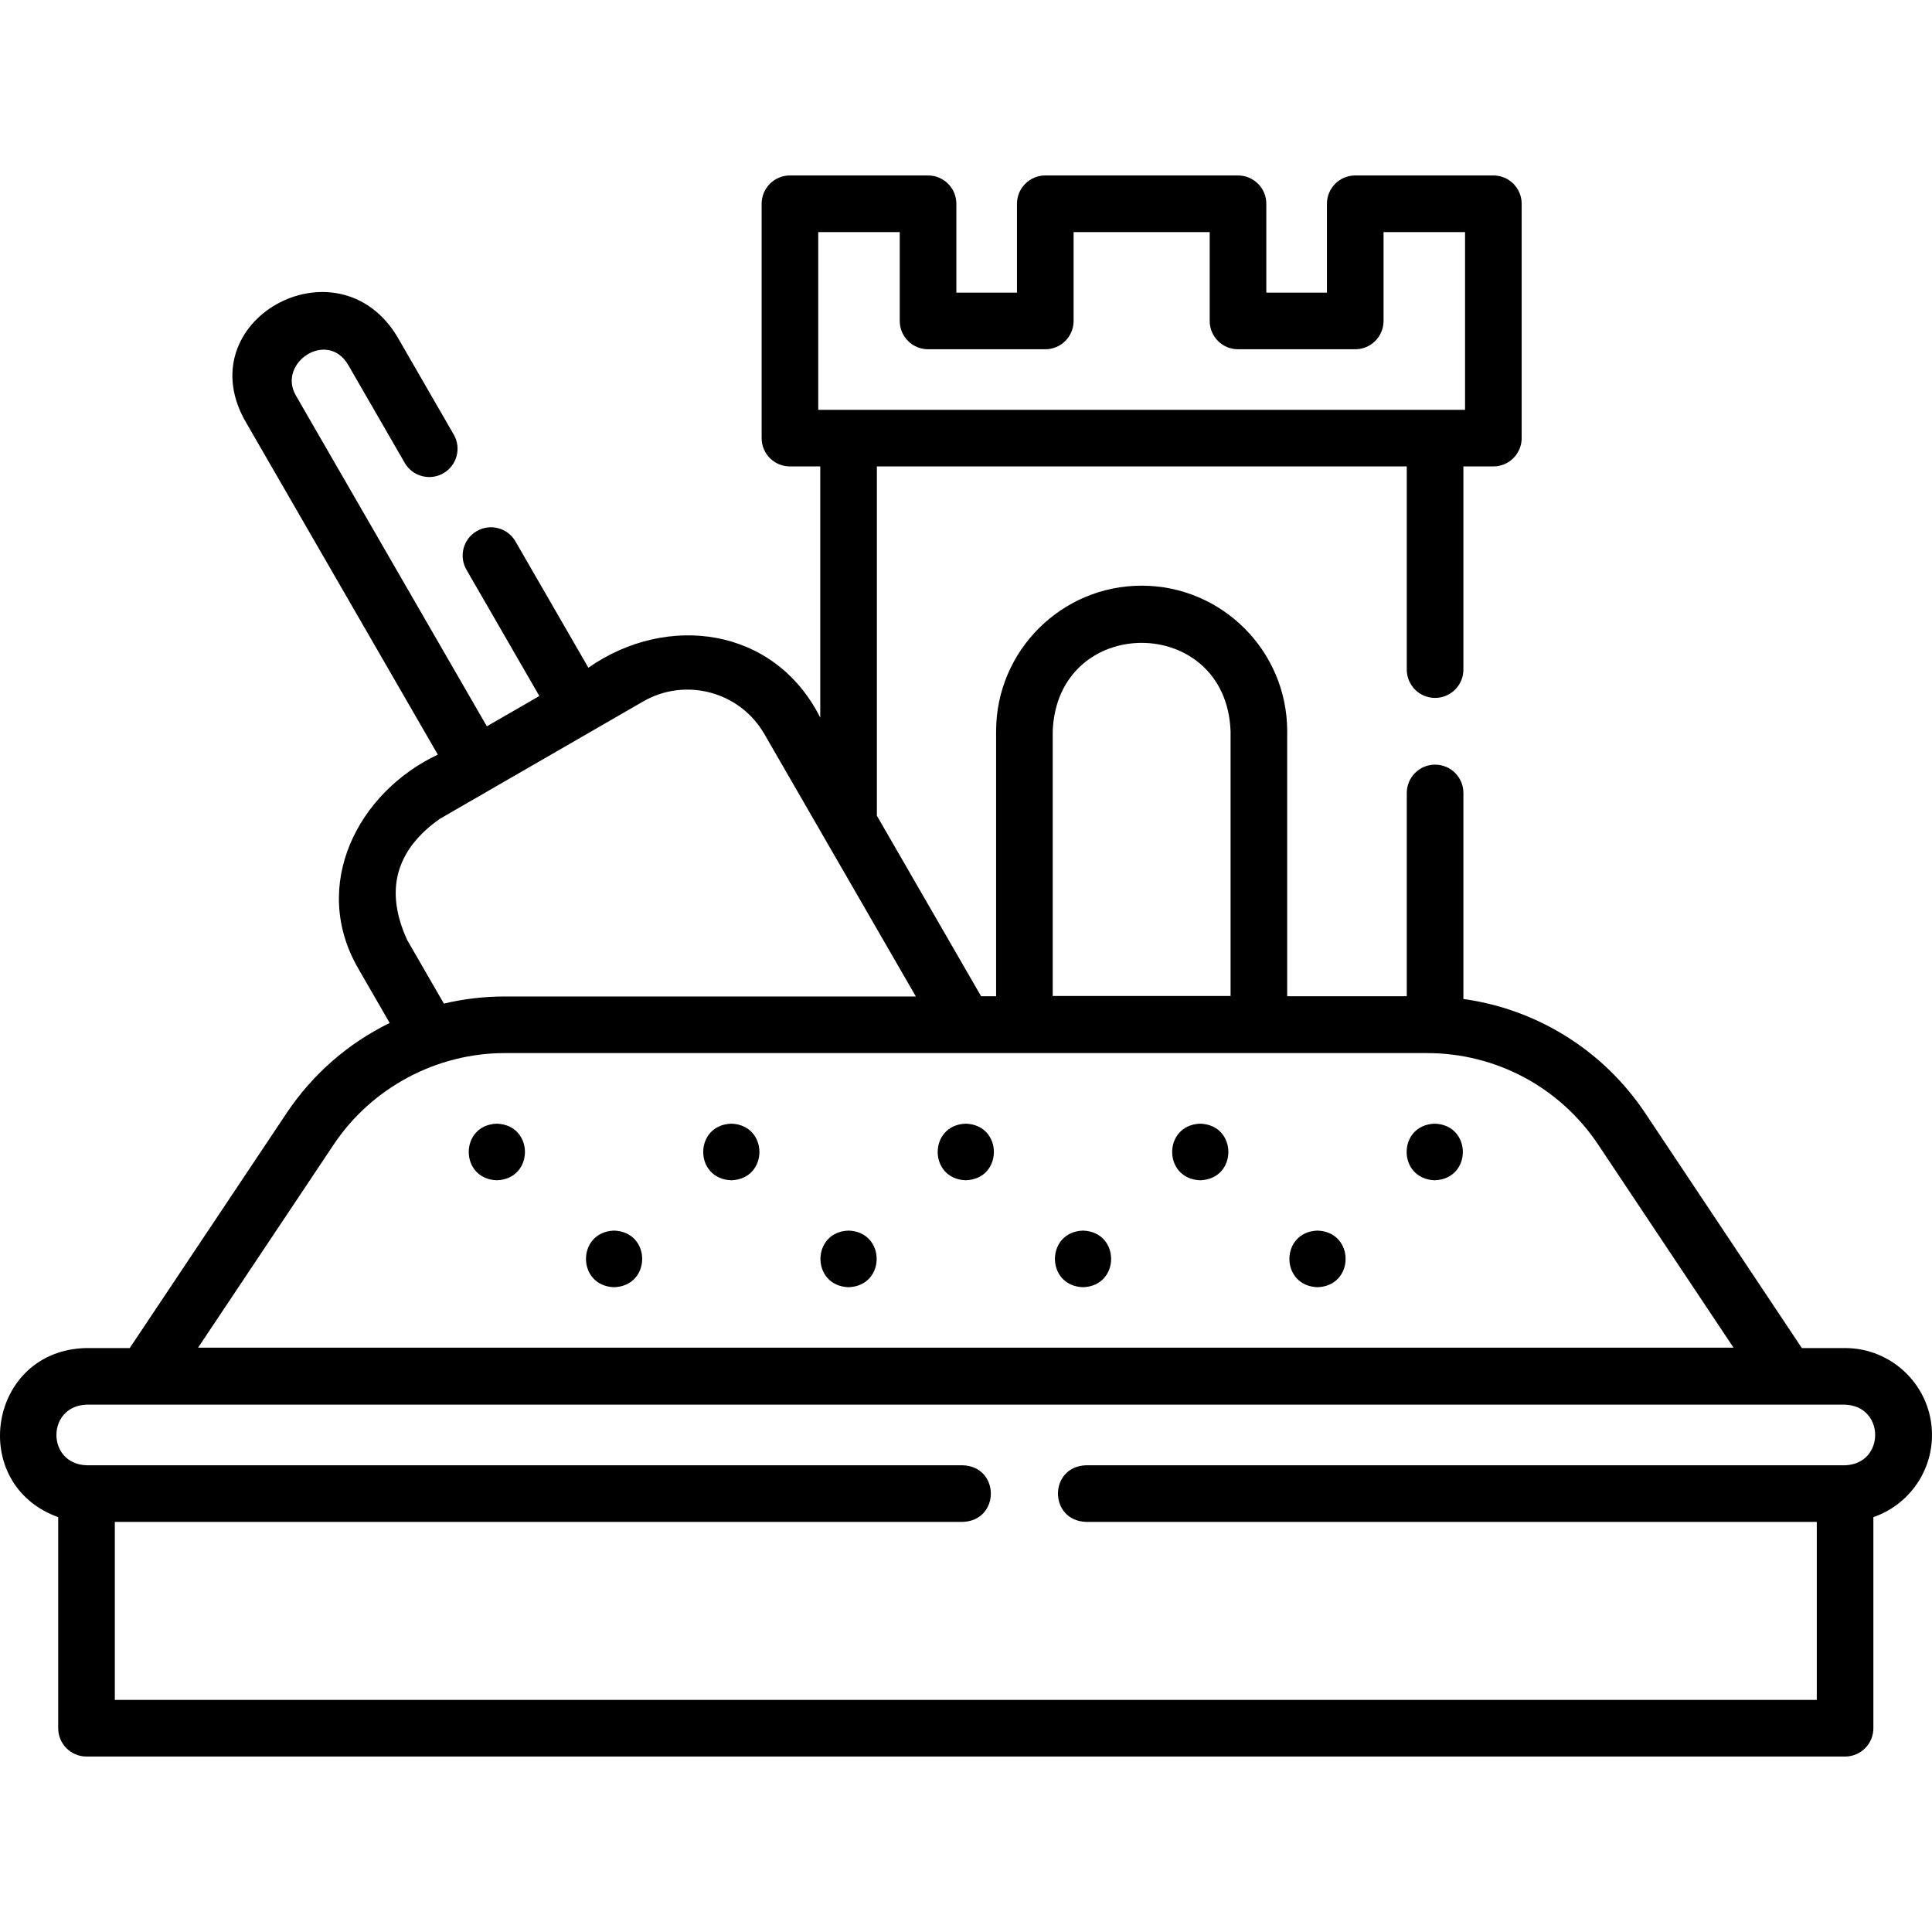<?xml version="1.0" encoding="UTF-8" standalone="no"?>
<svg id="Capa_1" enable-background="new 0 0 511.892 511.892" height="512" viewBox="0 0 511.892 511.892" width="512" xmlns="http://www.w3.org/2000/svg"><g><path d="m511.892 380.203c0-12.699-10.331-23.03-23.03-23.03h-11.453l-41.469-62.204c-11.119-16.677-28.681-27.571-48.207-30.283v-54.592c0-4.143-3.357-7.5-7.5-7.5s-7.5 3.357-7.5 7.5v53.859h-31.685v-70.215c0-21.263-17.299-38.562-38.562-38.562-21.264 0-38.562 17.299-38.562 38.562v70.215h-3.98l-27.611-47.828v-92.542h140.399v53.83c0 4.143 3.357 7.5 7.5 7.5s7.5-3.357 7.5-7.5v-53.83h7.94c4.143 0 7.5-3.357 7.5-7.5v-62.094c0-4.143-3.357-7.5-7.5-7.5h-36.594c-4.143 0-7.5 3.357-7.5 7.5v23.547h-16.062v-23.547c0-4.143-3.357-7.5-7.5-7.5h-51.062c-4.143 0-7.5 3.357-7.5 7.5v23.547h-16.062v-23.547c0-4.143-3.357-7.5-7.5-7.5h-36.594c-4.143 0-7.5 3.357-7.5 7.5v62.094c0 4.143 3.357 7.5 7.5 7.5h8.034v66.559c-12.133-24.132-40.675-27.752-61.438-13.229l-19.317-33.46c-2.07-3.587-6.656-4.815-10.245-2.745-3.587 2.07-4.816 6.657-2.745 10.245l19.316 33.459-13.91 8.029-50.609-87.662c-4.974-8.603 8.38-17.586 13.911-8.028l14.939 25.891c2.07 3.588 6.658 4.82 10.244 2.748 3.588-2.07 4.818-6.657 2.748-10.244l-14.943-25.898c-15.893-26.467-56.226-4.211-39.888 23.036l50.606 87.657c-21.14 9.958-33.868 34.538-21.097 56.642l8.347 14.461c-10.893 5.313-20.364 13.47-27.319 23.887l-41.555 62.242h-11.455c-26.072.503-31.703 36.066-7.5 44.807v55.924c0 4.143 3.357 7.5 7.5 7.5h465.939c4.143 0 7.5-3.357 7.5-7.5v-55.924c9.028-3.119 15.531-11.703 15.531-21.777zm-232.969-186.465c1.188-31.222 45.947-31.199 47.124 0v70.146h-47.124zm-62.125-132.249h21.594v23.547c0 4.143 3.357 7.5 7.5 7.5h31.062c4.143 0 7.5-3.357 7.5-7.5v-23.547h36.062v23.547c0 4.143 3.357 7.5 7.5 7.5h31.062c4.143 0 7.5-3.357 7.5-7.5v-23.547h21.594v47.094h-171.374zm-108.902 187.592c-6.005-13.076-3.14-23.777 8.596-32.103l53.909-31.119c11.228-6.48 25.628-2.619 32.106 8.604l40.156 69.559h-108.928c-5.5 0-10.906.646-16.127 1.887zm-19.488 54.177c10.072-15.086 27.258-24.237 45.327-24.237h244.376c18.264 0 35.216 9.072 45.347 24.268l35.855 53.783h-406.831zm400.453 84.975h-201.1c-9.931.344-9.923 14.66 0 15h193.6v47.17h-450.939v-47.17h224.66c9.931-.344 9.923-14.66 0-15h-232.16c-10.631-.379-10.623-15.686 0-16.061h465.939c10.631.379 10.623 15.686 0 16.061z"/><g><g><path d="m131.643 312.72c-9.93-.344-9.924-14.659 0-15 9.931.345 9.923 14.66 0 15z"/><path d="m193.767 312.72c-9.93-.344-9.924-14.659 0-15 9.931.345 9.923 14.66 0 15z"/><path d="m255.892 312.72c-9.93-.344-9.924-14.659 0-15 9.931.345 9.923 14.66 0 15z"/><path d="m318.016 312.72c-9.93-.344-9.924-14.659 0-15 9.931.345 9.923 14.66 0 15z"/><path d="m380.141 312.72c-9.93-.344-9.924-14.659 0-15 9.931.345 9.923 14.66 0 15z"/></g><g><path d="m162.705 341.052c-9.93-.344-9.924-14.659 0-15 9.931.344 9.923 14.659 0 15z"/><path d="m224.829 341.052c-9.93-.344-9.924-14.659 0-15 9.932.344 9.923 14.659 0 15z"/><path d="m286.954 341.052c-9.93-.344-9.924-14.659 0-15 9.931.344 9.923 14.659 0 15z"/><path d="m349.078 341.052c-9.93-.344-9.924-14.659 0-15 9.932.344 9.923 14.659 0 15z"/></g></g></g></svg>